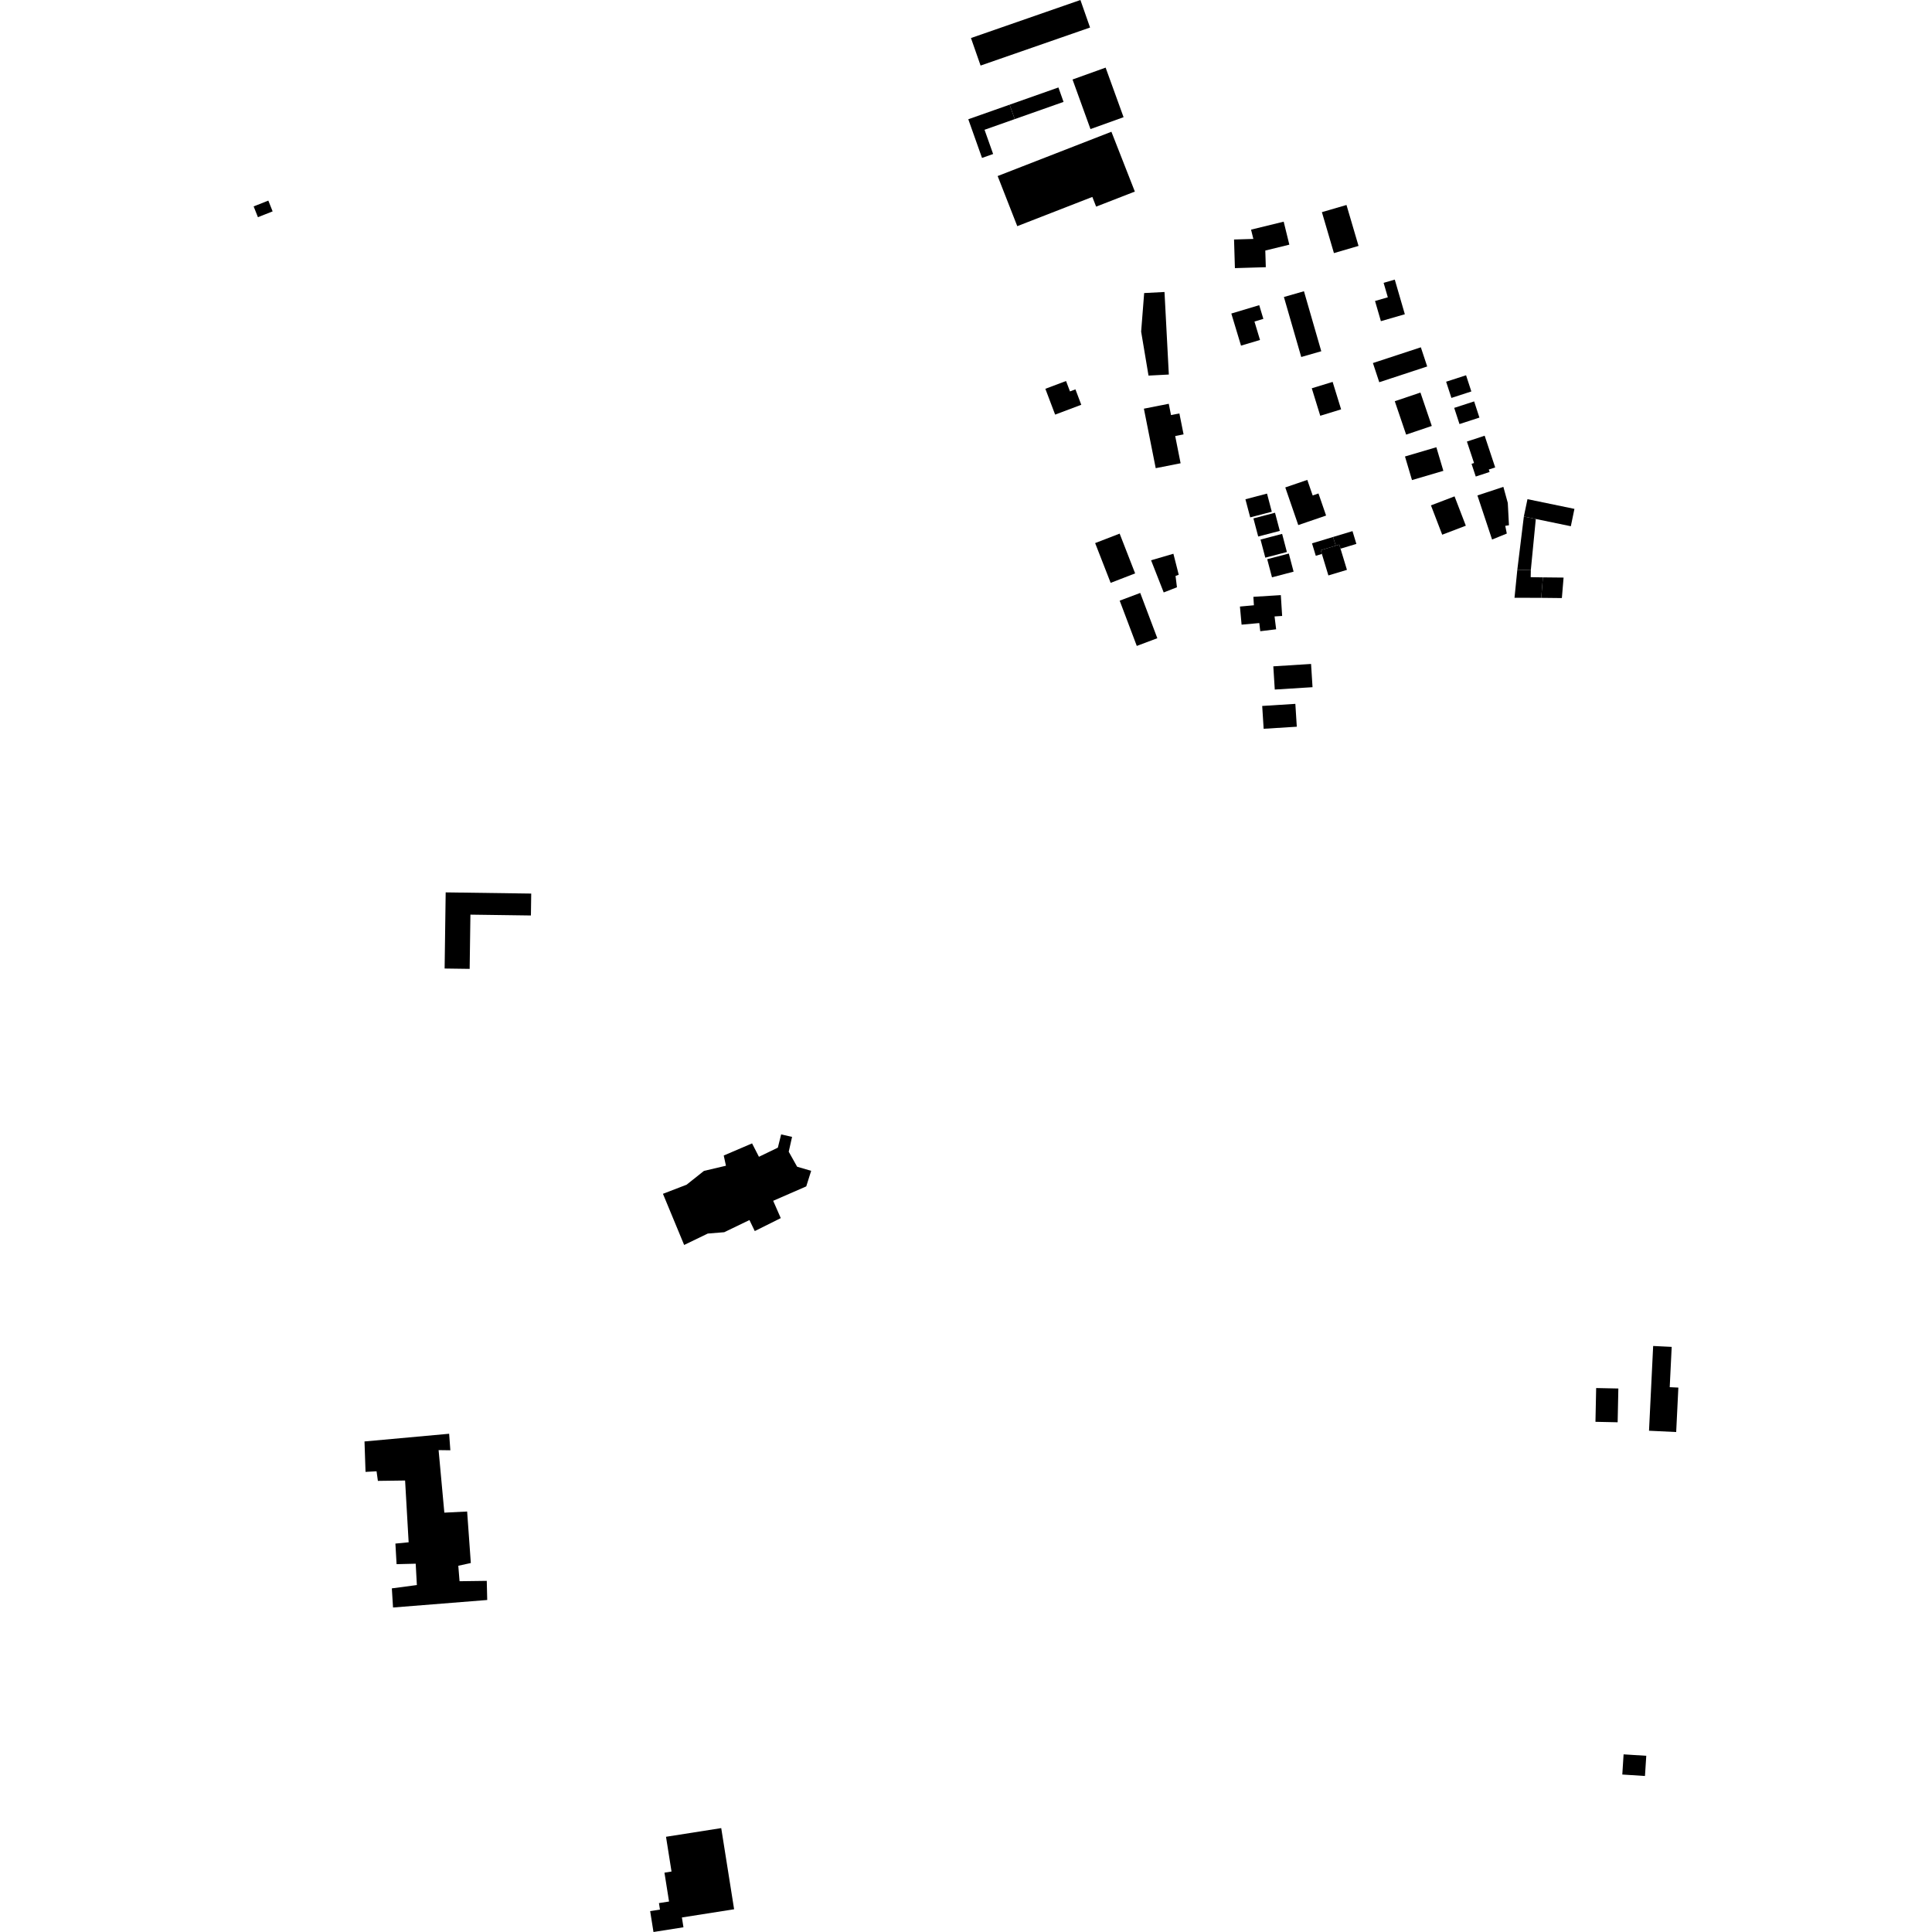<?xml version="1.0" encoding="utf-8" standalone="no"?>
<!DOCTYPE svg PUBLIC "-//W3C//DTD SVG 1.1//EN"
  "http://www.w3.org/Graphics/SVG/1.1/DTD/svg11.dtd">
<!-- Created with matplotlib (https://matplotlib.org/) -->
<svg height="288pt" version="1.1" viewBox="0 0 288 288" width="288pt" xmlns="http://www.w3.org/2000/svg" xmlns:xlink="http://www.w3.org/1999/xlink">
 <defs>
  <style type="text/css">
*{stroke-linecap:butt;stroke-linejoin:round;}
  </style>
 </defs>
 <g id="figure_1">
  <g id="patch_1">
   <path d="M 0 288 
L 288 288 
L 288 0 
L 0 0 
z
" style="fill:none;opacity:0;"/>
  </g>
  <g id="axes_1">
   <g id="PatchCollection_1">
    <path clip-path="url(#p1386e16c98)" d="M 98.824 177.959 
L 101.985 185.585 
L 105.507 183.883 
L 107.96 183.684 
L 111.719 181.871 
L 112.512 183.514 
L 116.388 181.583 
L 115.257 179.003 
L 120.187 176.854 
L 120.918 174.533 
L 118.827 173.921 
L 117.574 171.686 
L 118.072 169.475 
L 116.444 169.103 
L 115.952 171.08 
L 113.133 172.44 
L 112.11 170.444 
L 107.886 172.251 
L 108.215 173.774 
L 104.938 174.544 
L 102.342 176.606 
L 98.824 177.959 
"/>
    <path clip-path="url(#p1386e16c98)" d="M 79.188 133.203 
L 66.436 133.026 
L 66.279 144.376 
L 70.011 144.428 
L 70.124 136.344 
L 78.687 136.463 
L 79.142 136.47 
L 79.188 133.203 
"/>
    <path clip-path="url(#p1386e16c98)" d="M 66.952 213.727 
L 67.133 216.19 
L 65.381 216.166 
L 66.237 225.488 
L 69.635 225.319 
L 70.185 232.996 
L 68.318 233.406 
L 68.505 235.71 
L 72.561 235.656 
L 72.629 238.508 
L 58.589 239.628 
L 58.411 236.775 
L 62.142 236.28 
L 61.968 233.098 
L 59.118 233.168 
L 58.942 230.099 
L 60.916 229.906 
L 60.387 220.698 
L 56.331 220.752 
L 56.133 219.324 
L 54.489 219.411 
L 54.336 214.876 
L 66.952 213.727 
"/>
    <path clip-path="url(#p1386e16c98)" d="M 237.937 206.913 
L 241.245 206.982 
L 241.14 212.016 
L 237.832 211.947 
L 237.937 206.913 
"/>
    <path clip-path="url(#p1386e16c98)" d="M 246.434 200.643 
L 245.816 213.276 
L 249.866 213.471 
L 250.19 206.846 
L 248.902 206.785 
L 249.197 200.778 
L 246.434 200.643 
"/>
    <path clip-path="url(#p1386e16c98)" d="M 242.026 261.519 
L 241.834 264.526 
L 245.213 264.743 
L 245.407 261.732 
L 242.026 261.519 
"/>
    <path clip-path="url(#p1386e16c98)" d="M 37.81 30.769 
L 40 29.903 
L 40.641 31.511 
L 38.449 32.376 
L 37.81 30.769 
"/>
    <path clip-path="url(#p1386e16c98)" d="M 107.512 272.512 
L 109.433 284.61 
L 101.65 285.834 
L 101.881 287.296 
L 97.413 288 
L 96.918 284.886 
L 98.379 284.657 
L 98.228 283.692 
L 99.733 283.457 
L 99.049 279.155 
L 100.103 278.986 
L 99.281 273.807 
L 107.512 272.512 
"/>
    <path clip-path="url(#p1386e16c98)" d="M 229.747 89.12 
L 230 86.067 
L 233.081 86.099 
L 232.825 89.153 
L 229.747 89.12 
"/>
    <path clip-path="url(#p1386e16c98)" d="M 226.184 84.935 
L 228.197 84.989 
L 228.177 86.038 
L 230 86.067 
L 229.747 89.12 
L 225.765 89.108 
L 226.184 84.935 
"/>
    <path clip-path="url(#p1386e16c98)" d="M 227.157 76.996 
L 228.94 77.364 
L 228.197 84.989 
L 226.184 84.935 
L 227.157 76.996 
"/>
    <path clip-path="url(#p1386e16c98)" d="M 227.157 76.996 
L 227.698 74.41 
L 234.698 75.858 
L 234.161 78.445 
L 228.94 77.364 
L 227.157 76.996 
"/>
    <path clip-path="url(#p1386e16c98)" d="M 188.154 105.235 
L 193.096 104.923 
L 193.311 108.33 
L 188.37 108.638 
L 188.154 105.235 
"/>
    <path clip-path="url(#p1386e16c98)" d="M 189.811 99.33 
L 195.438 98.975 
L 195.657 102.438 
L 190.028 102.79 
L 189.811 99.33 
"/>
    <path clip-path="url(#p1386e16c98)" d="M 187.72 92.878 
L 185.082 93.117 
L 184.835 90.417 
L 186.917 90.226 
L 186.838 88.969 
L 190.931 88.713 
L 191.128 91.819 
L 189.996 91.89 
L 190.232 93.808 
L 187.867 94.095 
L 187.72 92.878 
"/>
    <path clip-path="url(#p1386e16c98)" d="M 198.72 80.046 
L 201.614 79.174 
L 202.193 81.08 
L 199.829 81.793 
L 199.643 81.184 
L 199.115 81.344 
L 198.72 80.046 
"/>
    <path clip-path="url(#p1386e16c98)" d="M 197.049 82.577 
L 196.142 82.851 
L 195.579 80.995 
L 198.72 80.046 
L 199.115 81.344 
L 196.879 82.019 
L 197.049 82.577 
"/>
    <path clip-path="url(#p1386e16c98)" d="M 199.643 81.184 
L 199.829 81.793 
L 200.787 84.947 
L 198.021 85.781 
L 197.049 82.577 
L 196.879 82.019 
L 199.115 81.344 
L 199.643 81.184 
"/>
    <path clip-path="url(#p1386e16c98)" d="M 191.595 72.661 
L 194.877 71.538 
L 195.678 73.857 
L 196.543 73.559 
L 197.678 76.852 
L 193.53 78.273 
L 191.595 72.661 
"/>
    <path clip-path="url(#p1386e16c98)" d="M 188.901 83.36 
L 192.12 82.516 
L 192.834 85.216 
L 189.614 86.061 
L 188.901 83.36 
"/>
    <path clip-path="url(#p1386e16c98)" d="M 187.904 80.429 
L 191.124 79.585 
L 191.835 82.288 
L 188.618 83.13 
L 187.904 80.429 
"/>
    <path clip-path="url(#p1386e16c98)" d="M 186.845 77.278 
L 190.064 76.433 
L 190.778 79.137 
L 187.558 79.978 
L 186.845 77.278 
"/>
    <path clip-path="url(#p1386e16c98)" d="M 185.653 74.424 
L 188.872 73.579 
L 189.585 76.283 
L 186.366 77.124 
L 185.653 74.424 
"/>
    <path clip-path="url(#p1386e16c98)" d="M 171.588 83.52 
L 174.917 82.547 
L 175.712 85.678 
L 175.237 85.858 
L 175.446 87.543 
L 173.472 88.315 
L 171.588 83.52 
"/>
    <path clip-path="url(#p1386e16c98)" d="M 166.91 89.539 
L 169.972 88.389 
L 172.521 95.138 
L 169.459 96.288 
L 166.91 89.539 
"/>
    <path clip-path="url(#p1386e16c98)" d="M 216.827 73.993 
L 218.508 78.365 
L 214.988 79.708 
L 213.31 75.336 
L 216.827 73.993 
"/>
    <path clip-path="url(#p1386e16c98)" d="M 222.422 80.427 
L 220.236 73.854 
L 224.105 72.578 
L 224.764 74.972 
L 224.938 78.298 
L 224.386 78.387 
L 224.616 79.535 
L 222.422 80.427 
"/>
    <path clip-path="url(#p1386e16c98)" d="M 221.315 64.951 
L 222.885 69.678 
L 221.93 69.991 
L 222.052 70.356 
L 219.989 71.036 
L 219.361 69.143 
L 219.733 69.021 
L 218.67 65.823 
L 221.315 64.951 
"/>
    <path clip-path="url(#p1386e16c98)" d="M 209.438 68.047 
L 214.115 66.669 
L 215.16 70.187 
L 210.483 71.564 
L 209.438 68.047 
"/>
    <path clip-path="url(#p1386e16c98)" d="M 216.775 60.802 
L 219.747 59.837 
L 220.535 62.249 
L 217.563 63.214 
L 216.775 60.802 
"/>
    <path clip-path="url(#p1386e16c98)" d="M 215.571 56.903 
L 218.544 55.941 
L 219.331 58.353 
L 216.359 59.318 
L 215.571 56.903 
"/>
    <path clip-path="url(#p1386e16c98)" d="M 163.251 80.957 
L 166.903 79.546 
L 169.212 85.475 
L 165.563 86.886 
L 163.251 80.957 
"/>
    <path clip-path="url(#p1386e16c98)" d="M 155.829 57.957 
L 158.914 56.797 
L 159.501 58.347 
L 160.314 58.042 
L 161.184 60.339 
L 157.287 61.806 
L 155.829 57.957 
"/>
    <path clip-path="url(#p1386e16c98)" d="M 184.086 39.97 
L 183.957 35.702 
L 186.835 35.616 
L 186.493 34.232 
L 191.357 33.044 
L 192.199 36.472 
L 188.616 37.349 
L 188.692 39.83 
L 184.086 39.97 
"/>
    <path clip-path="url(#p1386e16c98)" d="M 207.917 41.682 
L 209.417 46.844 
L 205.848 47.877 
L 204.975 44.868 
L 206.88 44.318 
L 206.253 42.161 
L 207.917 41.682 
"/>
    <path clip-path="url(#p1386e16c98)" d="M 183.551 46.739 
L 187.71 45.491 
L 188.327 47.534 
L 187 47.932 
L 187.828 50.678 
L 184.996 51.524 
L 183.551 46.739 
"/>
    <path clip-path="url(#p1386e16c98)" d="M 191.39 44.273 
L 194.379 43.416 
L 196.961 52.359 
L 193.974 53.217 
L 191.39 44.273 
"/>
    <path clip-path="url(#p1386e16c98)" d="M 204.659 54.118 
L 211.803 51.772 
L 212.749 54.629 
L 205.605 56.978 
L 204.659 54.118 
"/>
    <path clip-path="url(#p1386e16c98)" d="M 207.917 59.81 
L 211.741 58.518 
L 213.434 63.496 
L 209.61 64.789 
L 207.917 59.81 
"/>
    <path clip-path="url(#p1386e16c98)" d="M 195.545 57.881 
L 198.653 56.928 
L 199.917 61.022 
L 196.809 61.978 
L 195.545 57.881 
"/>
    <path clip-path="url(#p1386e16c98)" d="M 170.517 60.921 
L 174.225 60.19 
L 174.561 61.876 
L 175.81 61.63 
L 176.433 64.752 
L 175.184 65.001 
L 175.991 69.059 
L 172.281 69.79 
L 170.517 60.921 
"/>
    <path clip-path="url(#p1386e16c98)" d="M 173.59 43.527 
L 174.236 55.831 
L 171.207 55.989 
L 170.108 49.437 
L 170.559 43.685 
L 173.59 43.527 
"/>
    <path clip-path="url(#p1386e16c98)" d="M 197.053 31.624 
L 200.719 30.556 
L 202.514 36.658 
L 198.848 37.73 
L 197.053 31.624 
"/>
    <path clip-path="url(#p1386e16c98)" d="M 148.718 26.243 
L 165.676 19.641 
L 169.17 28.558 
L 163.4 30.802 
L 162.833 29.356 
L 151.643 33.713 
L 148.718 26.243 
"/>
    <path clip-path="url(#p1386e16c98)" d="M 151.264 17.756 
L 150.501 15.605 
L 157.778 13.038 
L 158.541 15.19 
L 151.264 17.756 
"/>
    <path clip-path="url(#p1386e16c98)" d="M 144.342 17.777 
L 150.501 15.605 
L 151.264 17.756 
L 146.763 19.346 
L 148.045 22.957 
L 146.388 23.543 
L 144.342 17.777 
"/>
    <path clip-path="url(#p1386e16c98)" d="M 159.88 11.852 
L 164.813 10.079 
L 167.489 17.469 
L 162.556 19.242 
L 159.88 11.852 
"/>
    <path clip-path="url(#p1386e16c98)" d="M 146.175 9.774 
L 144.74 5.671 
L 161.056 0 
L 162.493 4.103 
L 146.175 9.774 
"/>
   </g>
  </g>
 </g>
 <defs>
  <clipPath id="p1386e16c98">
   <rect height="288" width="212.38" x="37.81" y="0"/>
  </clipPath>
 </defs>
</svg>
